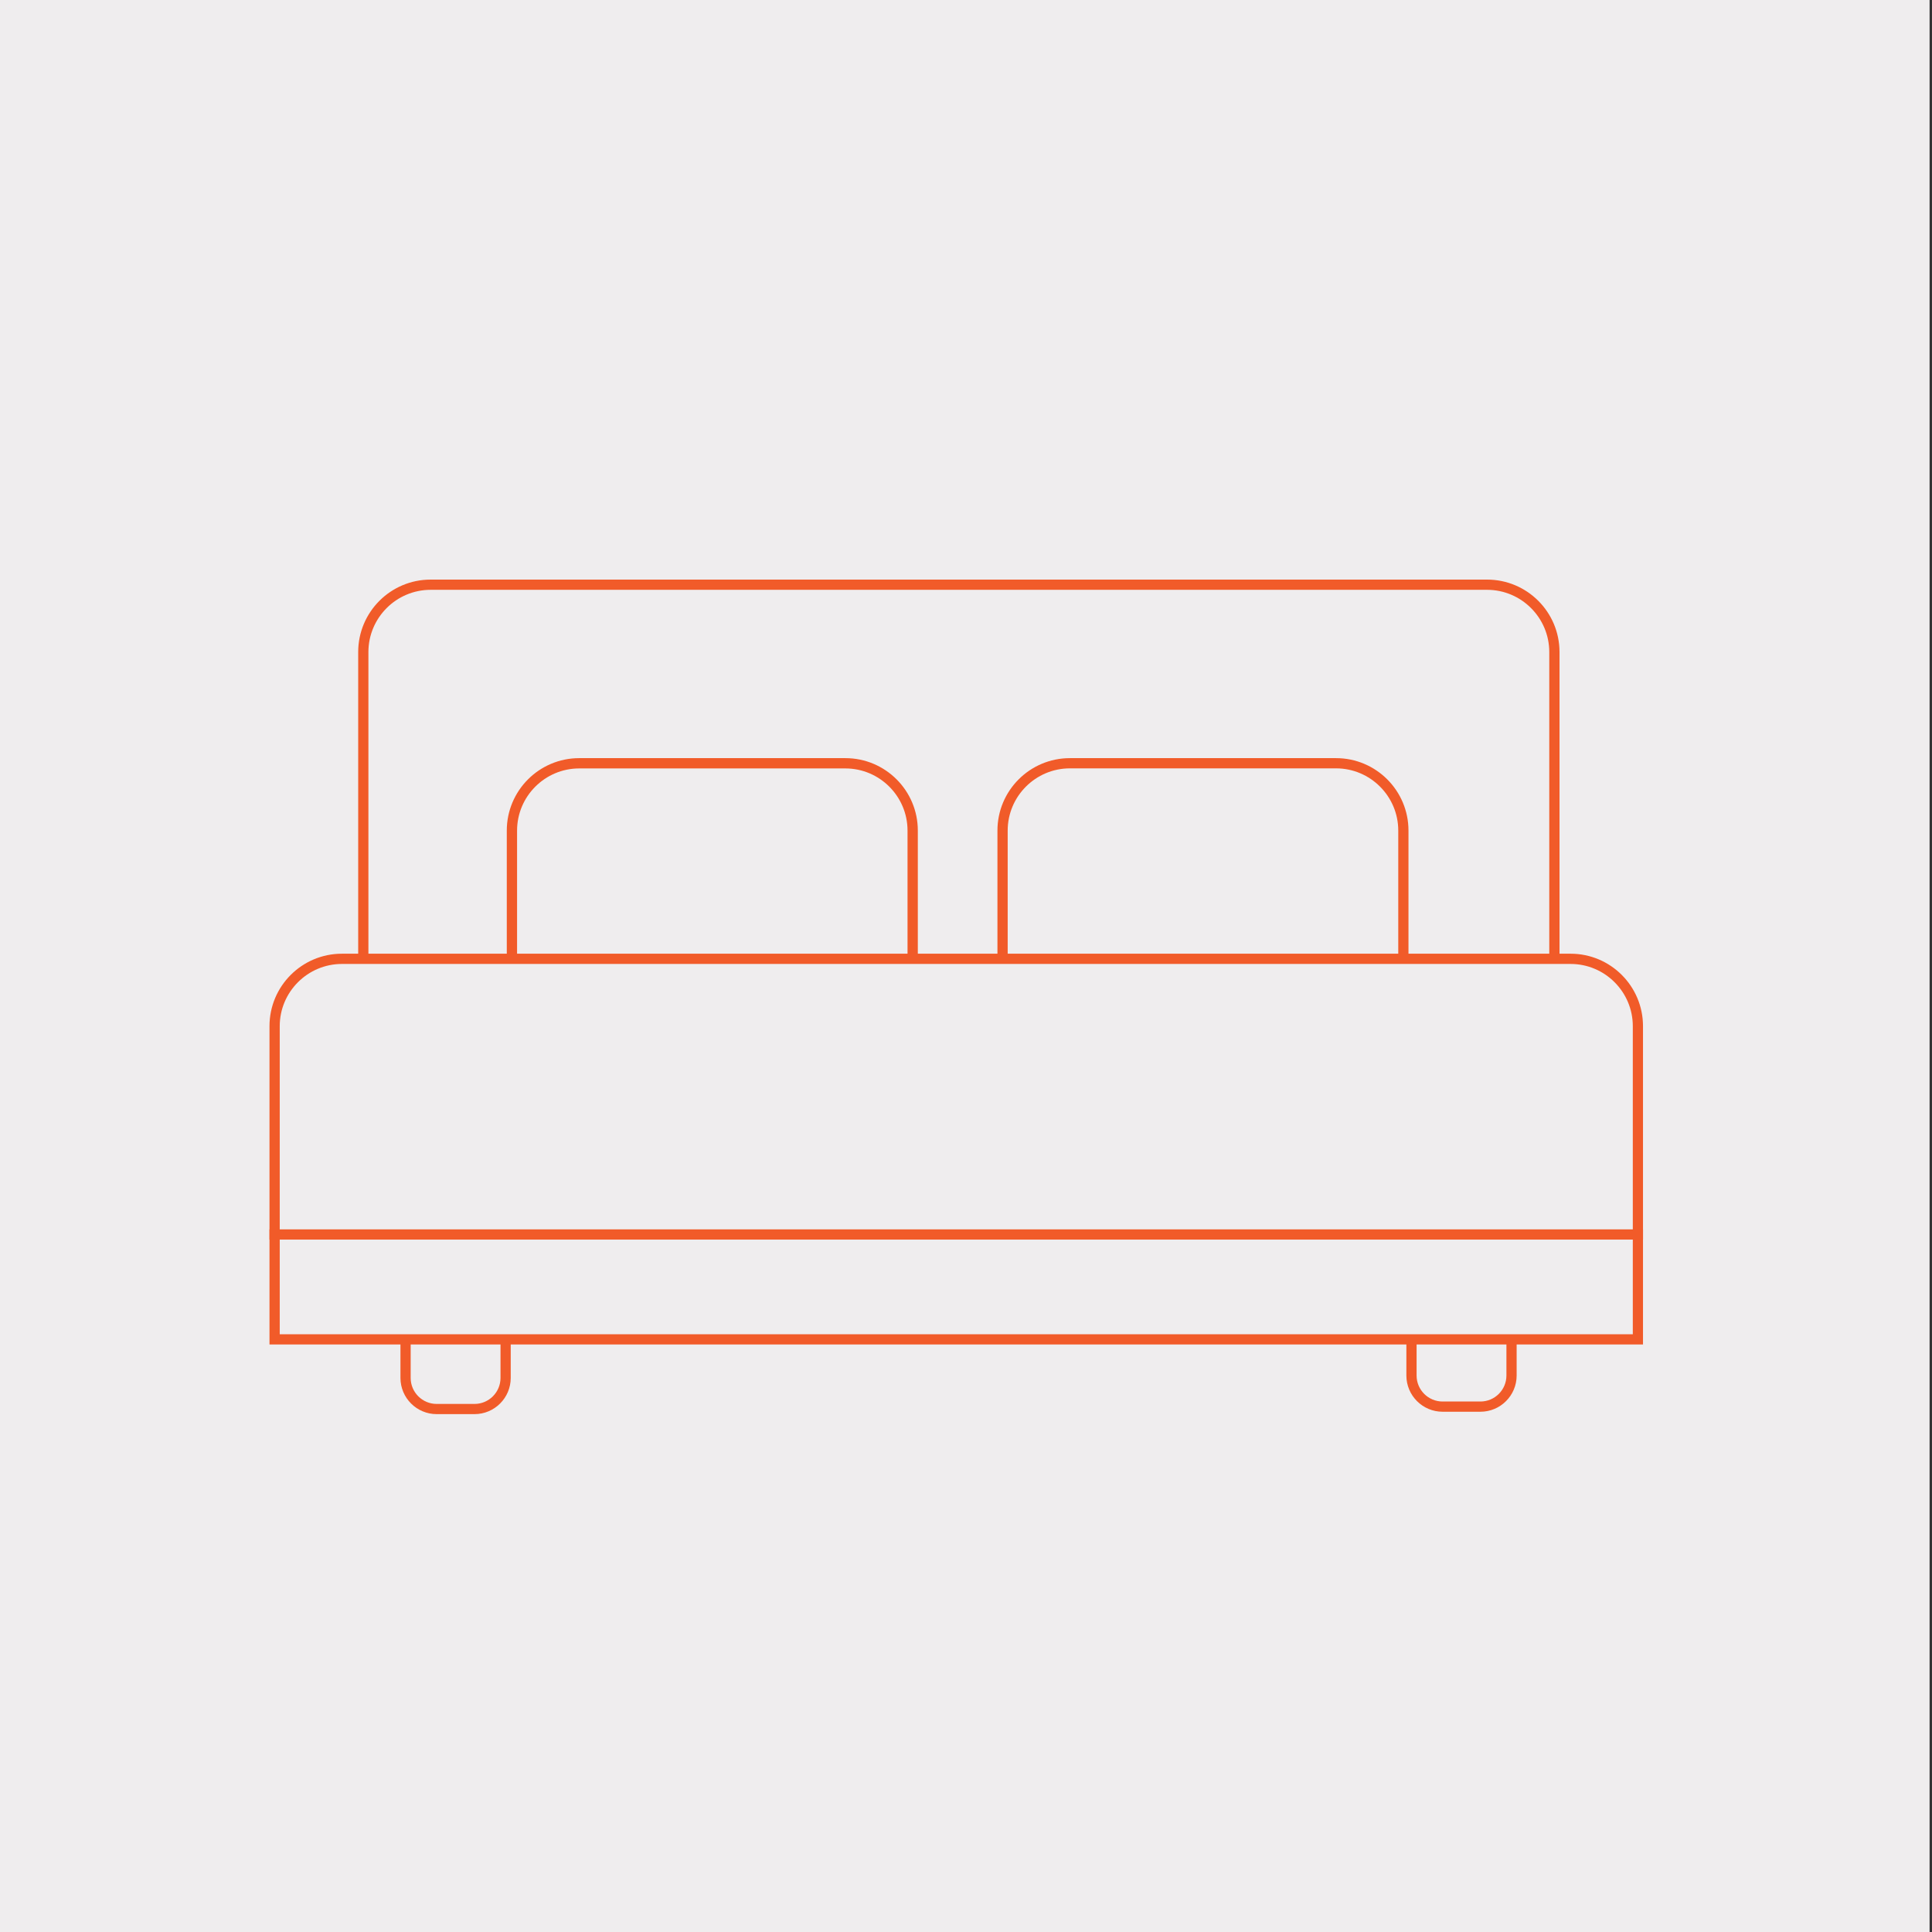 <?xml version="1.0" encoding="UTF-8"?><svg id="Layer_1" xmlns="http://www.w3.org/2000/svg" viewBox="0 0 800 800"><rect x="0" y="0" width="800" height="800" fill="#333333" stroke="none"/><defs><style>.cls-1{fill:#f15b29;}.cls-1,.cls-2{stroke-width:0px;}.cls-3{stroke:#f15b29;stroke-miterlimit:10;stroke-width:4.23px;}.cls-3,.cls-2{fill:#efedee;}</style></defs><rect class="cls-2" x="-1" y="0" width="800" height="800"/><path class="cls-2" d="M180.83,583.45c-7.1,0-12.88-5.78-12.88-12.88v-19.36h41.42v19.36c0,7.1-5.78,12.88-12.88,12.88h-15.66Z"/><path class="cls-1" d="M207.25,553.33v17.24c0,5.94-4.83,10.77-10.77,10.77h-15.66c-5.94,0-10.77-4.83-10.77-10.77v-17.24h37.19M211.48,549.09h-45.66v21.47c0,8.28,6.72,15,15,15h15.66c8.28,0,15-6.72,15-15v-21.47h0Z"/><path class="cls-2" d="M597.35,582.45c-7.1,0-12.88-5.78-12.88-12.88v-19.36h41.42v19.36c0,7.1-5.78,12.88-12.88,12.88h-15.66Z"/><path class="cls-1" d="M623.78,552.33v17.24c0,5.94-4.83,10.77-10.77,10.77h-15.66c-5.94,0-10.77-4.83-10.77-10.77v-17.24h37.19M628.01,548.1h-45.66v21.47c0,8.28,6.72,15,15,15h15.66c8.28,0,15-6.72,15-15v-21.47h0Z"/><path class="cls-2" d="M150.44,399.68v-129.68c0-15.37,12.51-27.88,27.88-27.88h437.44c15.37,0,27.88,12.51,27.88,27.88v129.68H150.44Z"/><path class="cls-1" d="M615.75,244.23c14.21,0,25.77,11.56,25.77,25.77v127.56H152.55v-127.56c0-14.21,11.56-25.77,25.77-25.77h437.44M615.75,240H178.32c-16.57,0-30,13.43-30,30v131.8h497.44v-131.8c0-16.57-13.43-30-30-30h0Z"/><path class="cls-2" d="M415.13,416.43v-72.5c0-15.37,12.51-27.88,27.88-27.88h110.2c15.37,0,27.88,12.51,27.88,27.88v72.5h-165.97Z"/><path class="cls-1" d="M553.22,318.16c14.21,0,25.77,11.56,25.77,25.77v70.38h-161.73v-70.38c0-14.21,11.56-25.77,25.77-25.77h110.2M553.22,313.93h-110.2c-16.57,0-30,13.43-30,30v74.62h170.2v-74.62c0-16.57-13.43-30-30-30h0Z"/><path class="cls-2" d="M211.98,417.64v-73.71c0-15.37,12.5-27.87,27.87-27.87h110.2c15.37,0,27.87,12.5,27.87,27.87v73.71h-165.94Z"/><path class="cls-1" d="M350.05,318.19c14.19,0,25.74,11.55,25.74,25.74v71.58h-161.68v-71.58c0-14.19,11.55-25.74,25.74-25.74h110.2M350.05,313.93h-110.2c-16.57,0-30,13.43-30,30v75.84h170.2v-75.84c0-16.57-13.43-30-30-30h0Z"/><path class="cls-2" d="M113.71,554.59v-129.68c0-15.37,12.51-27.88,27.88-27.88h508.74c15.37,0,27.88,12.51,27.88,27.88v129.68H113.71Z"/><path class="cls-1" d="M650.34,399.15c14.21,0,25.77,11.56,25.77,25.77v127.56H115.83v-127.56c0-14.21,11.56-25.77,25.77-25.77h508.74M650.34,394.91H141.59c-16.57,0-30,13.43-30,30v131.8h568.74v-131.8c0-16.57-13.43-30-30-30h0Z"/><line class="cls-3" x1="111.59" y1="511.17" x2="680.34" y2="511.17"/></svg>